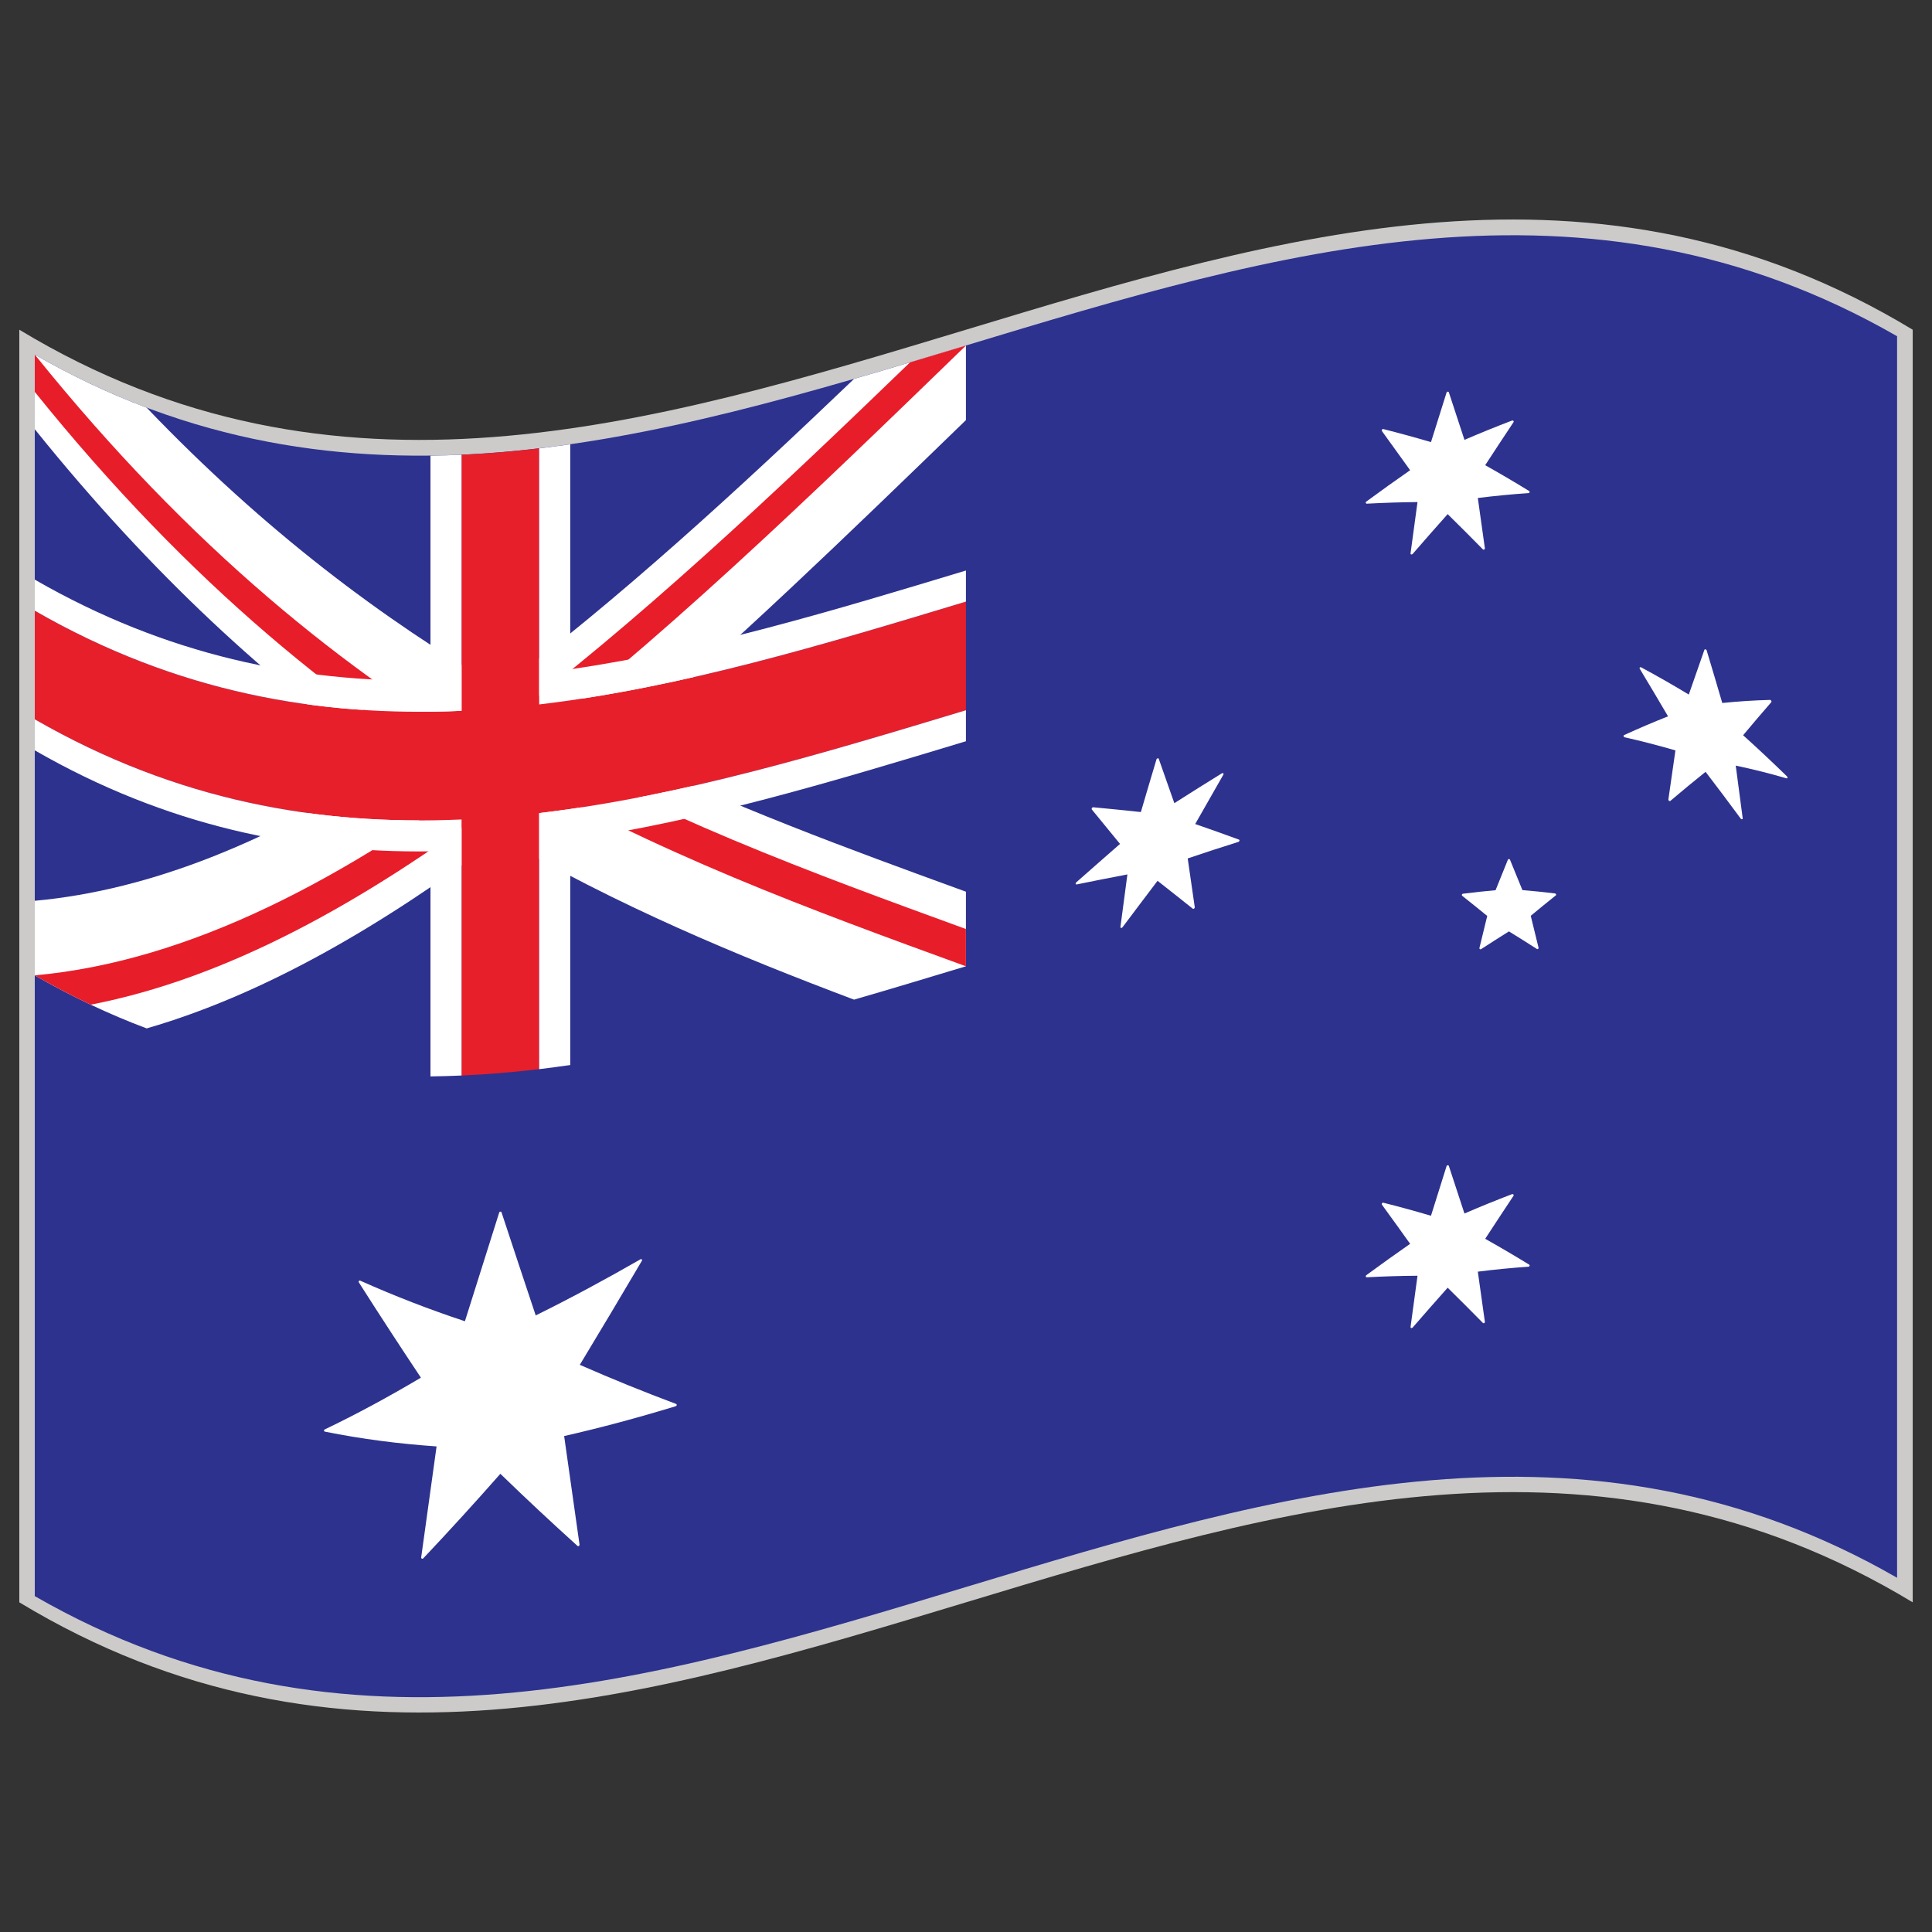 <svg id="Warstwa_1" enable-background="new 0 0 283.46 283.46" height="283.46" viewBox="0 0 283.46 283.46" width="283.46" xmlns="http://www.w3.org/2000/svg"><rect x="0" y="0" width="283.46" height="283.46" fill="#333333" stroke="none"/><g><path d="m280.63 235.09c-92.597-56.01-185.199 56.011-277.796 0 0-62.238 0-124.477 0-186.715 92.597 56.014 185.199-56.014 277.796 0z" fill="#cccbca"/><g><path d="m278.339 231.49c-91.075-52.394-182.155 55.108-273.238 2.69 0-60.717 0-121.437 0-182.158 91.083 52.421 182.163-55.08 273.238-2.69z" fill="#2d328f"/><path d="m141.719 50.697c-5.472 1.655-10.939 3.311-16.415 4.895-17.297 16.544-34.595 32.395-51.892 45.361-17.297-10.1-34.595-23.079-51.892-41.137-5.476-2.063-10.943-4.636-16.419-7.786v10.943c17.297 21.486 34.595 37.207 51.892 49.346-17.297 10.923-34.594 18.266-51.892 19.843v10.942c5.476 3.153 10.943 5.727 16.419 7.782 17.297-5.005 34.594-15.084 51.892-28.048 17.297 10.096 34.594 17.309 51.892 23.827 5.476-1.584 10.943-3.239 16.415-4.894 0-3.648 0-7.296 0-10.943-17.294-6.299-34.591-12.603-51.888-21.09 17.297-14.575 34.594-31.335 51.888-48.099 0-3.647 0-7.294 0-10.942z" fill="#fff"/><path d="m5.102 52.03v5.468c22.772 28.288 45.538 46.577 68.311 59.874 0-1.828 0-3.651 0-5.475-22.774-13.293-45.539-31.583-68.311-59.867z" fill="#e81d2a"/><path d="m141.719 136.305c-22.769-8.296-45.534-16.591-68.307-29.884v5.476c22.772 13.289 45.538 21.584 68.307 29.876 0-1.825 0-3.645 0-5.468z" fill="#e81d2a"/><path d="m5.102 143.105c2.738 1.569 5.468 3.005 8.206 4.299 20.035-3.875 40.07-15.018 60.105-30.032 0-1.828 0-3.651 0-5.475-22.774 17.065-45.539 29.138-68.311 31.208z" fill="#e81d2a"/><path d="m133.517 53.168c-20.035 19.356-40.07 38.242-60.105 53.261v5.476c22.765-17.07 45.538-39.137 68.307-61.203-2.735.822-5.472 1.65-8.202 2.466z" fill="#e81d2a"/><g><path d="m141.719 88.265c-20.871 6.311-41.737 12.626-62.612 15.089 0-12.524 0-25.048 0-37.567-3.796.447-7.593.769-11.39.938v37.567c-20.875.934-41.741-2.679-62.615-14.693v15.94c20.875 12.014 41.741 15.626 62.615 14.693v37.567c3.797-.165 7.594-.494 11.39-.934 0-12.528 0-25.051 0-37.571 20.875-2.463 41.741-8.778 62.612-15.089 0-5.315 0-10.626 0-15.94z" fill="#e71f2b"/><g fill="#fff"><path d="m63.159 66.853v33.01c-19.353.235-38.705-3.683-58.058-14.822v4.558c20.875 12.014 41.741 15.626 62.615 14.693 0-12.524 0-25.044 0-37.567-1.521.065-3.035.108-4.557.128z"/><path d="m5.102 110.088c19.353 11.14 38.705 15.058 58.058 14.822v33.021c1.521-.023 3.036-.063 4.558-.133 0-12.528 0-25.043 0-37.567-20.875.934-41.741-2.679-62.615-14.693-.001 1.518-.001 3.032-.001 4.55z"/><path d="m141.719 104.205c-20.871 6.311-41.737 12.626-62.612 15.089v37.571c1.522-.188 3.036-.385 4.558-.604 0-11.006 0-22.011 0-33.017 19.353-2.781 38.705-8.637 58.054-14.489 0-1.519 0-3.032 0-4.55z"/><path d="m141.719 83.707c-19.349 5.852-38.701 11.704-58.054 14.489 0-11.002 0-22.004 0-33.01-1.522.22-3.036.42-4.558.601v37.567c20.875-2.463 41.741-8.778 62.612-15.089 0-1.518 0-3.04 0-4.558z"/></g></g><g fill="#fff"><path d="m99.283 206.16c.016-.078-.016-.141-.078-.173-4.715-1.765-9.421-3.671-14.136-5.742 3.036-5.021 6.072-10.111 9.108-15.266.039-.063.039-.141-.008-.203-.055-.047-.126-.063-.196-.016-5.123 2.941-10.253 5.711-15.375 8.236-1.671-5.021-3.35-10.064-5.021-15.14-.047-.134-.282-.11-.33.031-1.679 5.35-3.357 10.669-5.036 15.964-5.123-1.694-10.237-3.664-15.359-5.954-.079-.031-.157-.016-.196.047-.047.055-.047.134-.008.204 3.036 4.77 6.072 9.429 9.107 13.979-4.714 2.801-9.421 5.351-14.136 7.609-.063.031-.094.094-.079.173.016.078.079.142.149.142 5.452 1.098 10.912 1.788 16.364 2.164-.753 5.437-1.506 10.873-2.259 16.294-.008.07.032.141.102.164.071.04.141.032.196-.031 3.773-3.984 7.546-8.127 11.32-12.41 3.773 3.656 7.546 7.178 11.319 10.583.032.023.079.047.126.039.023 0 .047-.016.07-.031.071-.047.11-.126.102-.188-.753-5.318-1.506-10.622-2.259-15.94 5.452-1.239 10.912-2.714 16.364-4.377.071-.017.134-.079.149-.158z"/><path d="m217.905 181.755c1.381-2.118 2.762-4.212 4.143-6.291.047-.063.047-.134 0-.204-.047-.063-.142-.078-.204-.055-2.322.886-4.66 1.835-6.981 2.84-.77-2.338-1.538-4.66-2.291-6.982-.047-.141-.282-.125-.329.016-.769 2.433-1.538 4.864-2.291 7.296-2.338-.69-4.659-1.334-6.997-1.914-.063-.016-.157.016-.188.078-.047.063-.047.142-.016.204 1.381 1.898 2.762 3.813 4.142 5.75-2.149 1.498-4.299 3.036-6.433 4.604-.063.048-.094.126-.078.188.016.07.078.126.142.118 2.494-.134 4.973-.212 7.452-.228-.345 2.494-.675 5.005-1.02 7.499-.017.079.031.149.094.173.078.016.142 0 .204-.063 1.71-1.978 3.436-3.923 5.146-5.853 1.727 1.694 3.437 3.412 5.162 5.162.031.039.078.055.126.047.016 0 .047 0 .063-.016.078-.031.109-.103.109-.181-.345-2.455-.69-4.918-1.035-7.366 2.479-.313 4.958-.557 7.452-.729.063-.008.126-.055.142-.133.016-.071-.016-.149-.079-.181-2.136-1.308-4.286-2.571-6.435-3.779z"/><path d="m175.356 120.902c1.381-2.424 2.746-4.833 4.127-7.233.047-.07.047-.153 0-.204-.063-.047-.126-.047-.204-.008-2.322 1.436-4.66 2.899-6.981 4.385-.77-2.177-1.538-4.35-2.291-6.519-.047-.125-.282-.063-.329.09-.77 2.573-1.538 5.149-2.291 7.73-2.338-.251-4.659-.482-6.997-.702-.078 0-.142.035-.188.114-.047.075-.047.153-.016.204 1.381 1.683 2.761 3.369 4.142 5.06-2.149 1.871-4.283 3.754-6.433 5.648-.063.051-.094.138-.078.204.016.067.078.102.157.09 2.479-.506 4.957-.996 7.437-1.467-.346 2.565-.675 5.134-1.021 7.699-.016.079.032.141.095.153s.142-.027.204-.094c1.71-2.287 3.436-4.558 5.146-6.821 1.726 1.35 3.437 2.714 5.162 4.087.031.031.078.035.125.023.017-.004.048-.02.063-.031.078-.051.109-.129.109-.204-.345-2.389-.69-4.773-1.035-7.158 2.479-.839 4.974-1.655 7.452-2.432.063-.024.126-.09.142-.169.016-.07-.016-.145-.079-.161-2.135-.786-4.284-1.547-6.418-2.284z"/><path d="m207.974 73.662c-.345 2.502-.675 5.009-1.02 7.515-.017.079.031.146.094.169.078.016.142 0 .204-.059 1.71-1.98 3.436-3.93 5.146-5.856 1.727 1.69 3.437 3.413 5.162 5.162.031.039.078.055.126.051.016 0 .047-.008.063-.016.078-.035.109-.106.109-.185-.345-2.459-.69-4.918-1.035-7.378 2.479-.306 4.958-.549 7.452-.718.063-.008.126-.059.142-.133.016-.071-.016-.149-.079-.181-2.134-1.314-4.283-2.573-6.433-3.781 1.381-2.118 2.762-4.216 4.143-6.291.047-.063.047-.142 0-.204s-.142-.079-.204-.055c-2.322.886-4.66 1.832-6.981 2.835-.77-2.333-1.538-4.66-2.291-6.981-.047-.137-.282-.122-.329.023-.769 2.424-1.538 4.856-2.291 7.288-2.338-.687-4.659-1.326-6.997-1.914-.063-.016-.157.012-.188.078-.047.071-.047.149-.016.208 1.381 1.898 2.762 3.816 4.142 5.75-2.149 1.495-4.299 3.032-6.433 4.605-.063.043-.094.125-.078.192s.078.118.142.114c2.492-.132 4.971-.214 7.45-.238z"/><path d="m262.258 114.112c.016-.063-.016-.153-.078-.208-2.149-2.086-4.283-4.099-6.433-6.032 1.38-1.651 2.761-3.271 4.142-4.86.031-.047.031-.125-.016-.196-.047-.083-.125-.134-.188-.126-2.337.063-4.659.212-6.997.451-.753-2.584-1.521-5.158-2.291-7.723-.047-.153-.282-.212-.329-.083-.753 2.181-1.521 4.37-2.291 6.57-2.321-1.408-4.659-2.734-6.981-3.989-.078-.043-.156-.031-.204.024-.047.047-.047.129 0 .196 1.381 2.295 2.762 4.613 4.143 6.962-2.149.851-4.299 1.769-6.448 2.75-.063.023-.095.098-.079.172.017.071.079.133.157.153 2.479.557 4.958 1.196 7.452 1.926-.345 2.4-.69 4.797-1.035 7.198 0 .078.031.157.109.204.063.036.142.043.188 0 1.726-1.463 3.436-2.887 5.162-4.259 1.71 2.236 3.436 4.522 5.146 6.852.031.047.079.079.126.094.031.004.047.008.078.004.063-.012.11-.067.094-.149-.345-2.573-.674-5.146-1.02-7.715 2.479.522 4.958 1.138 7.437 1.863.078.019.141-.012.156-.079z"/><path d="m223.365 130.594c-.611-1.486-1.208-2.973-1.819-4.452-.047-.137-.268-.133-.314 0-.596 1.486-1.208 2.973-1.804 4.467-1.601.145-3.201.318-4.801.518-.063.012-.126.063-.142.126s0 .145.047.176c1.225.973 2.448 1.957 3.672 2.958-.377 1.565-.754 3.13-1.146 4.699-.016.063.016.133.063.168.063.047.142.036.188 0 1.365-.886 2.729-1.753 4.079-2.6 1.365.835 2.729 1.694 4.095 2.573.016.016.047.031.078.031.048 0 .079-.016.11-.035.047-.035.078-.11.063-.168-.392-1.565-.769-3.13-1.146-4.691 1.225-1.008 2.433-2.004 3.656-2.978.063-.035.078-.117.063-.176-.031-.067-.094-.118-.157-.125-1.6-.197-3.185-.358-4.785-.491z"/></g></g></g></svg>